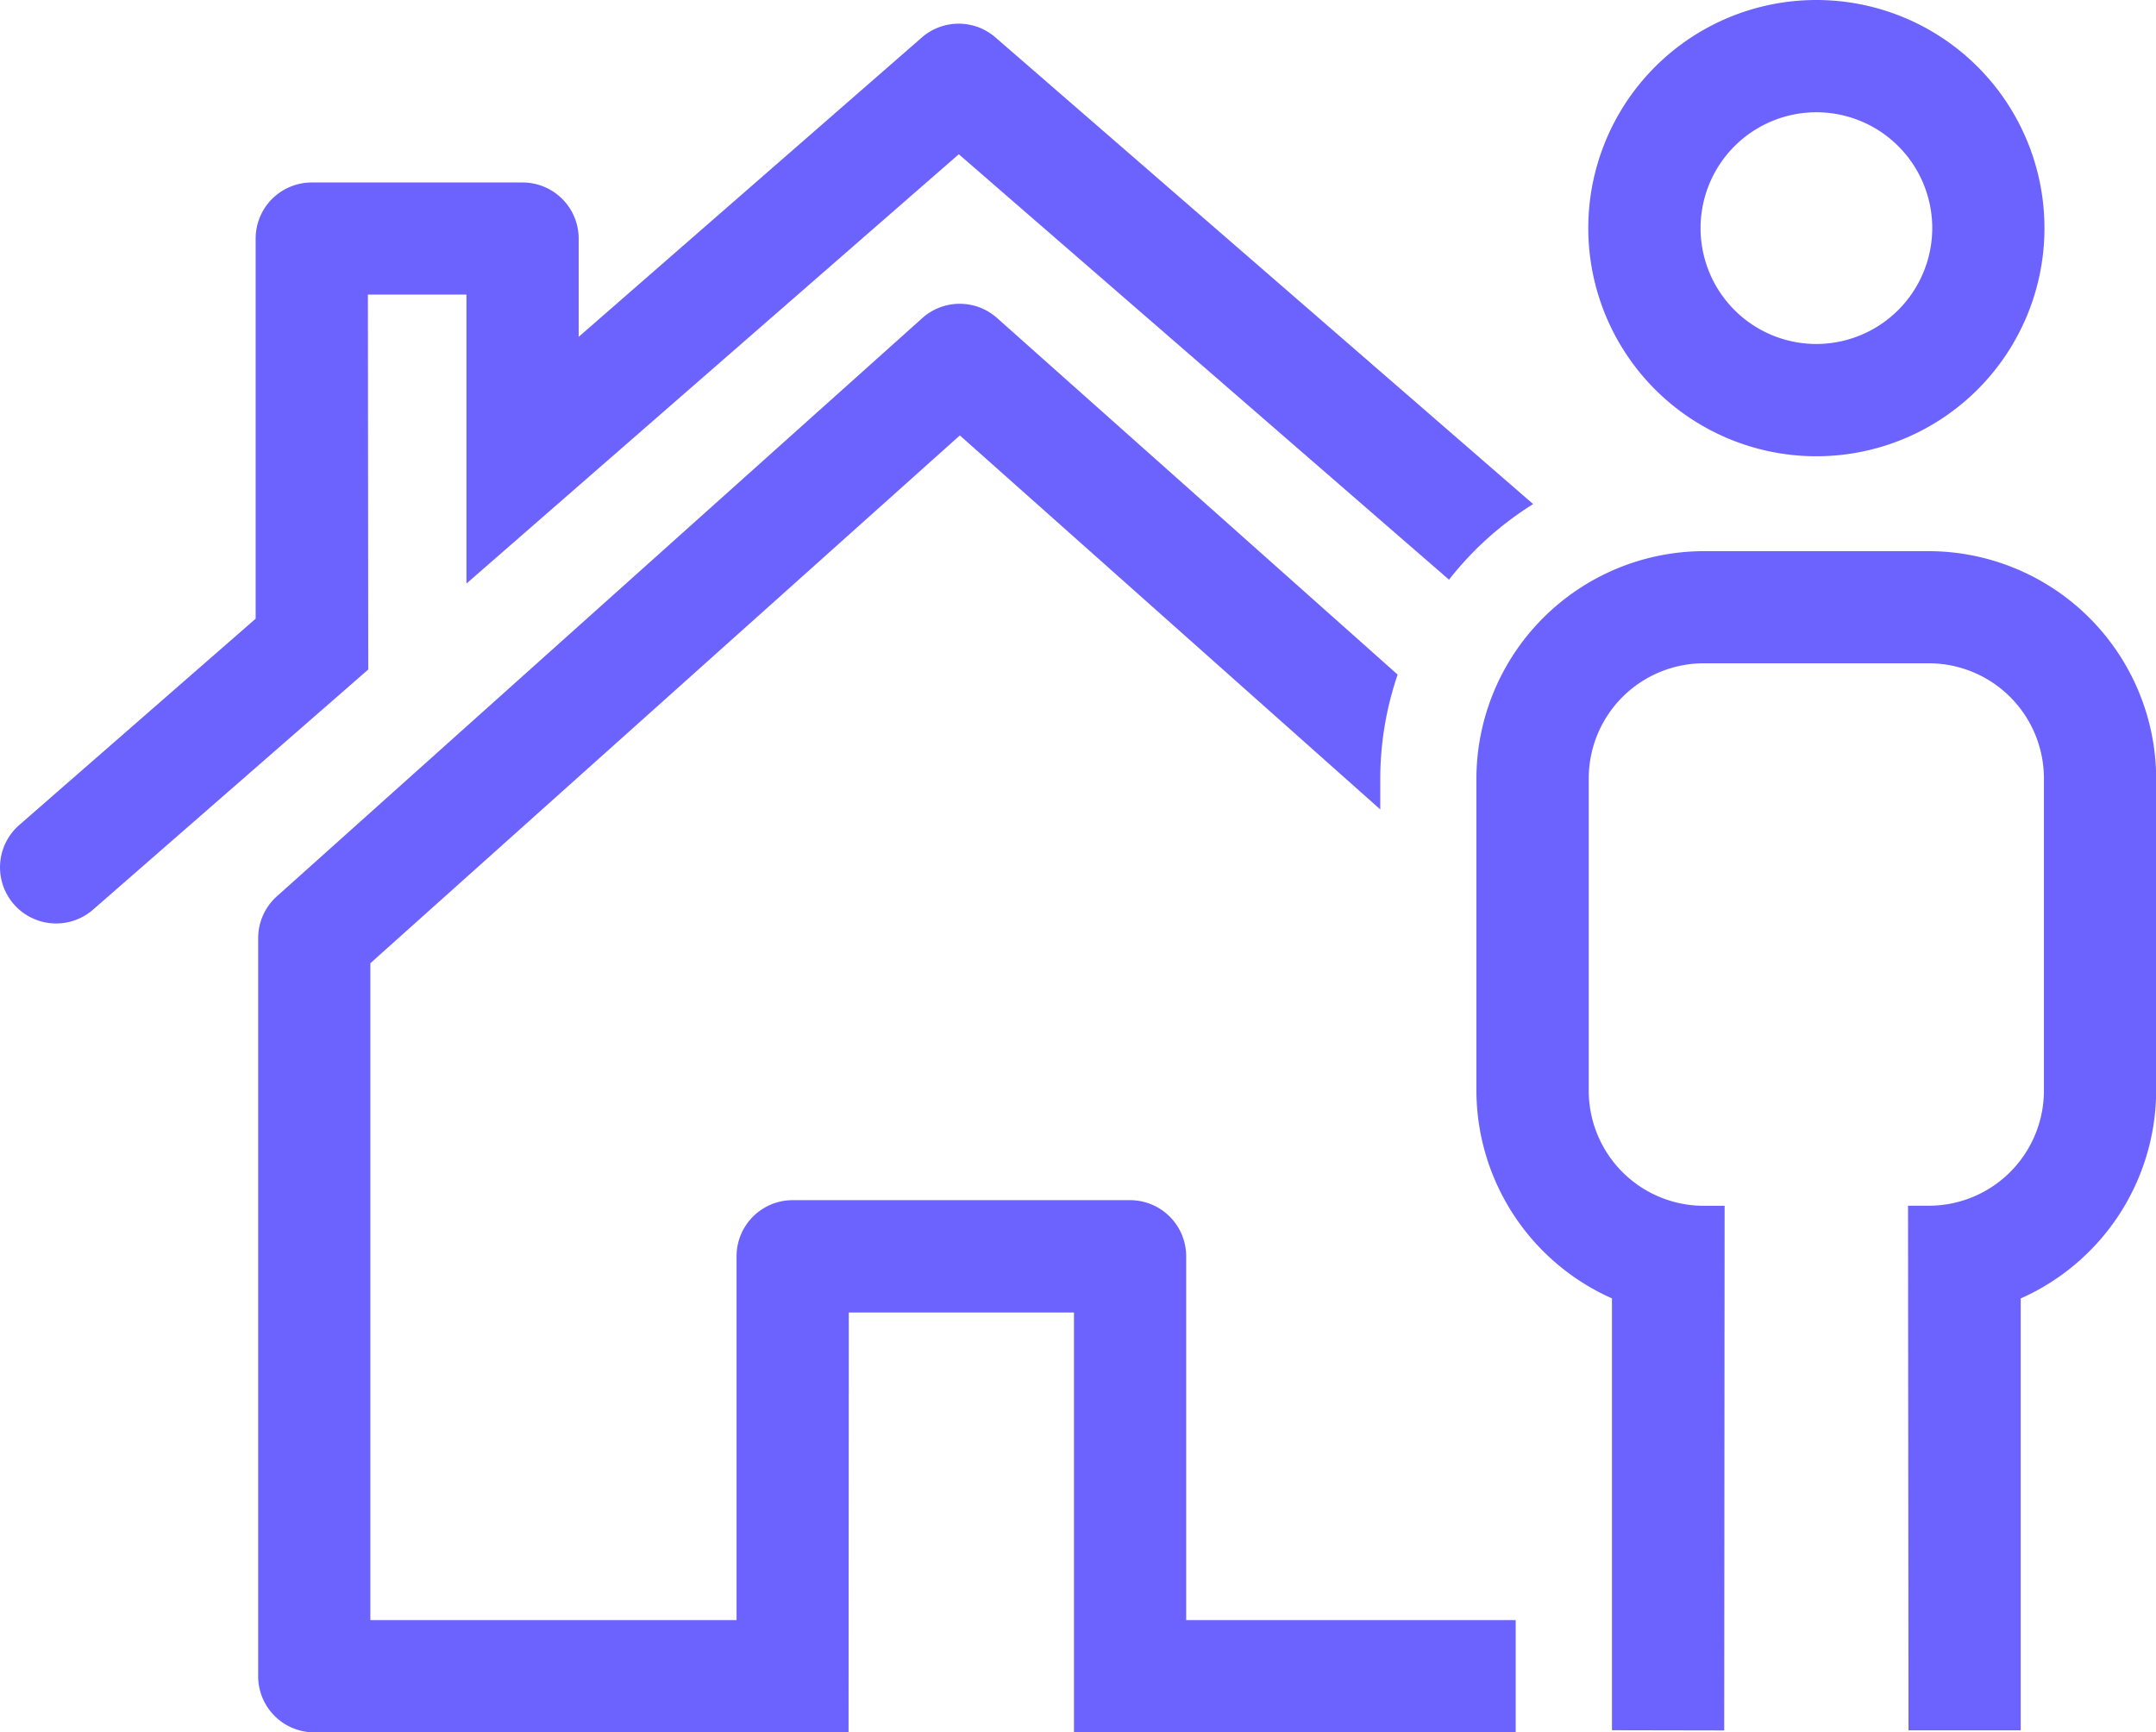 <svg xmlns="http://www.w3.org/2000/svg" width="51.629" height="41.477" viewBox="0 0 51.629 41.477">
  <g id="Group_516" data-name="Group 516" transform="translate(-45.378 -42.175)">
    <path id="Path_935" data-name="Path 935" d="M100.367,42.175a5.462,5.462,0,1,0,5.466,5.462A5.462,5.462,0,0,0,100.367,42.175Zm0,8.236a2.774,2.774,0,1,1,2.779-2.774A2.779,2.779,0,0,1,100.367,50.411Z" transform="translate(-11.497 0)" fill="#6c63ff"/>
    <g id="Group_515" data-name="Group 515" transform="translate(45.378 42.743)">
      <path id="Path_936" data-name="Path 936" d="M75.652,83.164v-8.71a1.344,1.344,0,0,0-1.344-1.344H66.229a1.344,1.344,0,0,0-1.344,1.344v8.71H56.116V67.437L70.232,54.8,80.3,63.755v-.743a7.72,7.72,0,0,1,.416-2.485l-9.592-8.537a1.343,1.343,0,0,0-1.79,0L53.877,65.835a1.346,1.346,0,0,0-.448,1V84.508a1.344,1.344,0,0,0,1.344,1.344H67.567L67.573,75.8h5.392l0,10.053H83.543V83.164Z" transform="translate(-47.247 -44.943)" fill="#6c63ff"/>
      <path id="Path_937" data-name="Path 937" d="M82.092,54.416,69.217,43.244a1.343,1.343,0,0,0-1.764,0l-8.218,7.168V48.06a1.343,1.343,0,0,0-1.344-1.344H52.844A1.344,1.344,0,0,0,51.5,48.06v9.1L45.839,62.1a1.344,1.344,0,0,0,1.767,2.026l6.59-5.749L54.188,49.4h2.36l0,6.919L68.338,46.04,80.077,56.226A7.775,7.775,0,0,1,82.092,54.416Z" transform="translate(-45.378 -42.915)" fill="#6c63ff"/>
    </g>
    <path id="Path_938" data-name="Path 938" d="M102.256,59.361H96.864A5.458,5.458,0,0,0,91.422,64.8v7.479a5.457,5.457,0,0,0,3.246,4.972V87.591l2.688.005.01-12.561h-.5a2.757,2.757,0,0,1-2.754-2.754V64.8a2.757,2.757,0,0,1,2.754-2.754h5.392a2.757,2.757,0,0,1,2.754,2.754v7.479a2.757,2.757,0,0,1-2.754,2.754h-.5l.011,12.561h2.687V77.253a5.458,5.458,0,0,0,3.244-4.972V64.8A5.457,5.457,0,0,0,102.256,59.361Z" transform="translate(-10.689 -3.99)" fill="#6c63ff"/>
  </g>
</svg>

